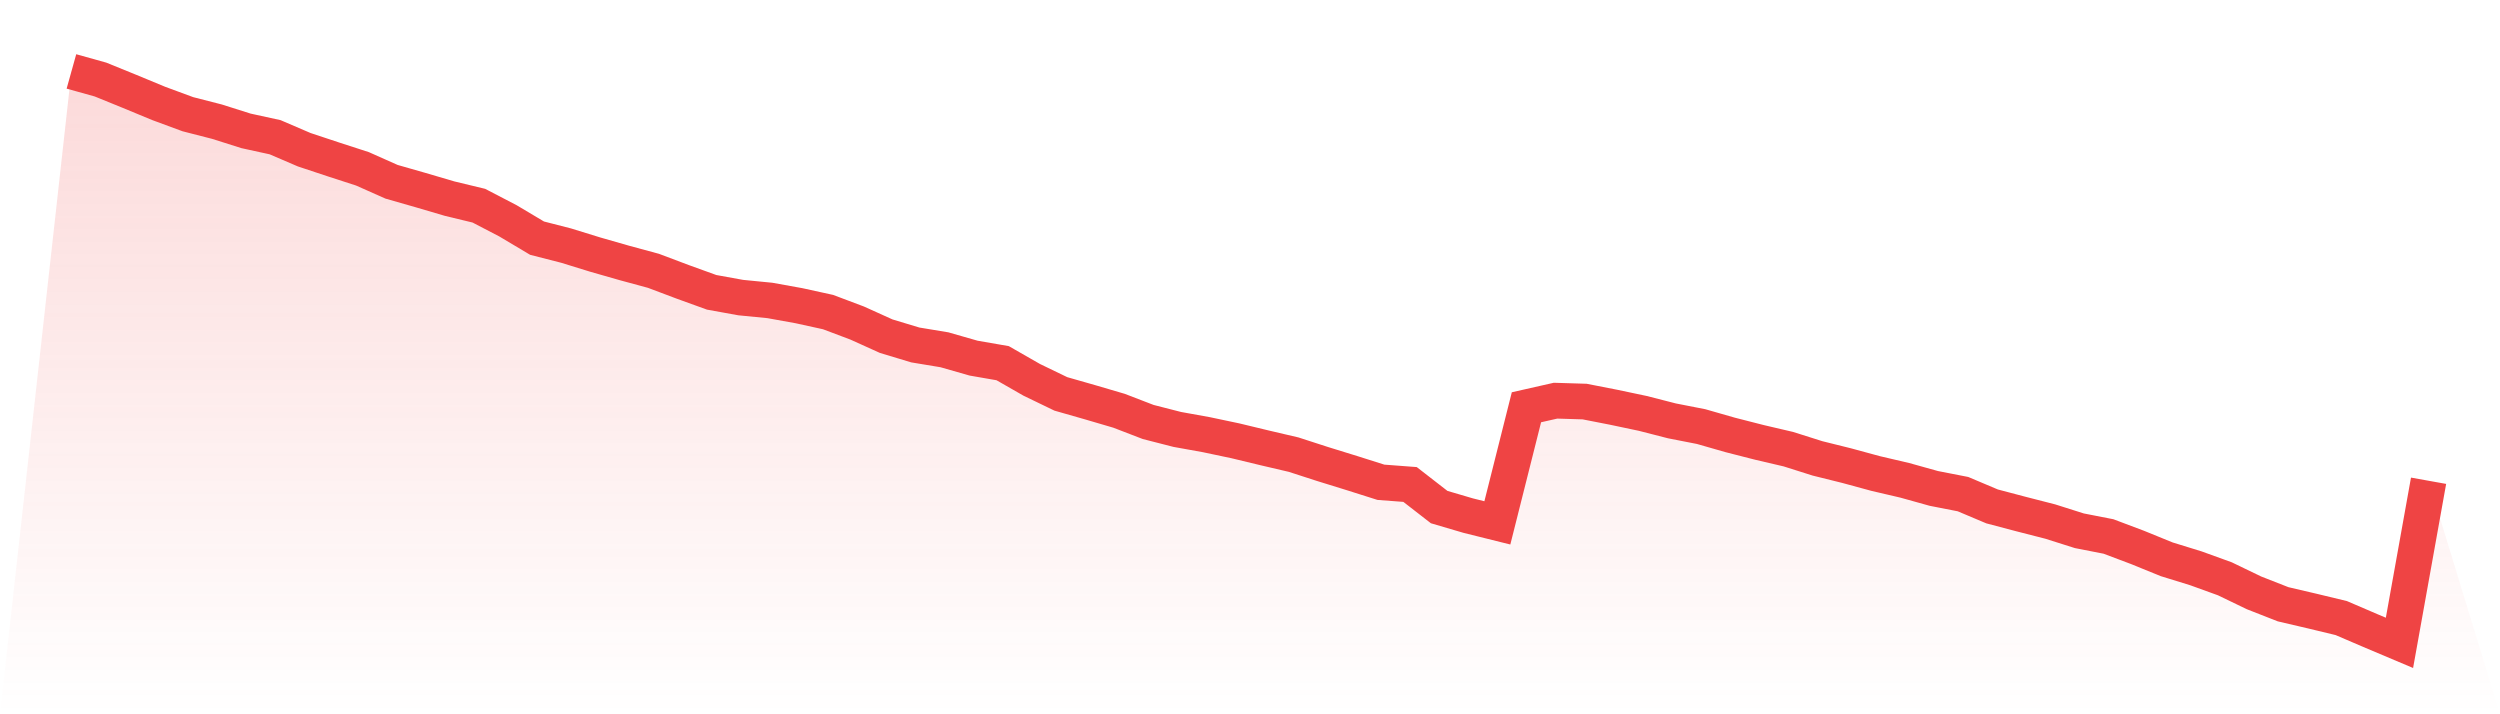 <svg viewBox="0 0 140 40" xmlns="http://www.w3.org/2000/svg">
<defs>
<linearGradient id="gradient" x1="0" x2="0" y1="0" y2="1">
<stop offset="0%" stop-color="#ef4444" stop-opacity="0.2"/>
<stop offset="100%" stop-color="#ef4444" stop-opacity="0"/>
</linearGradient>
</defs>
<path d="M4,4 L4,4 L5.63,4.455 L7.259,5.118 L8.889,5.793 L10.519,6.395 L12.148,6.813 L13.778,7.329 L15.407,7.685 L17.037,8.385 L18.667,8.926 L20.296,9.454 L21.926,10.179 L23.556,10.646 L25.185,11.125 L26.815,11.518 L28.444,12.365 L30.074,13.336 L31.704,13.754 L33.333,14.257 L34.963,14.724 L36.593,15.166 L38.222,15.78 L39.852,16.37 L41.481,16.665 L43.111,16.825 L44.741,17.119 L46.37,17.476 L48,18.09 L49.63,18.827 L51.259,19.318 L52.889,19.588 L54.519,20.055 L56.148,20.338 L57.778,21.271 L59.407,22.058 L61.037,22.524 L62.667,23.003 L64.296,23.63 L65.926,24.048 L67.556,24.342 L69.185,24.686 L70.815,25.079 L72.444,25.46 L74.074,25.988 L75.704,26.492 L77.333,27.008 L78.963,27.131 L80.593,28.396 L82.222,28.875 L83.852,29.281 L85.481,22.807 L87.111,22.438 L88.741,22.488 L90.37,22.807 L92,23.151 L93.63,23.569 L95.259,23.888 L96.889,24.355 L98.519,24.772 L100.148,25.153 L101.778,25.669 L103.407,26.074 L105.037,26.517 L106.667,26.898 L108.296,27.352 L109.926,27.671 L111.556,28.359 L113.185,28.789 L114.815,29.207 L116.444,29.723 L118.074,30.042 L119.704,30.656 L121.333,31.32 L122.963,31.823 L124.593,32.413 L126.222,33.199 L127.852,33.838 L129.481,34.219 L131.111,34.612 L132.741,35.312 L134.37,36 L136,26.922 L140,40 L0,40 z" fill="url(#gradient)"/>
<path d="M4,4 L4,4 L5.63,4.455 L7.259,5.118 L8.889,5.793 L10.519,6.395 L12.148,6.813 L13.778,7.329 L15.407,7.685 L17.037,8.385 L18.667,8.926 L20.296,9.454 L21.926,10.179 L23.556,10.646 L25.185,11.125 L26.815,11.518 L28.444,12.365 L30.074,13.336 L31.704,13.754 L33.333,14.257 L34.963,14.724 L36.593,15.166 L38.222,15.78 L39.852,16.37 L41.481,16.665 L43.111,16.825 L44.741,17.119 L46.37,17.476 L48,18.09 L49.63,18.827 L51.259,19.318 L52.889,19.588 L54.519,20.055 L56.148,20.338 L57.778,21.271 L59.407,22.058 L61.037,22.524 L62.667,23.003 L64.296,23.63 L65.926,24.048 L67.556,24.342 L69.185,24.686 L70.815,25.079 L72.444,25.46 L74.074,25.988 L75.704,26.492 L77.333,27.008 L78.963,27.131 L80.593,28.396 L82.222,28.875 L83.852,29.281 L85.481,22.807 L87.111,22.438 L88.741,22.488 L90.37,22.807 L92,23.151 L93.63,23.569 L95.259,23.888 L96.889,24.355 L98.519,24.772 L100.148,25.153 L101.778,25.669 L103.407,26.074 L105.037,26.517 L106.667,26.898 L108.296,27.352 L109.926,27.671 L111.556,28.359 L113.185,28.789 L114.815,29.207 L116.444,29.723 L118.074,30.042 L119.704,30.656 L121.333,31.32 L122.963,31.823 L124.593,32.413 L126.222,33.199 L127.852,33.838 L129.481,34.219 L131.111,34.612 L132.741,35.312 L134.37,36 L136,26.922" fill="none" stroke="#ef4444" stroke-width="2"/>
</svg>